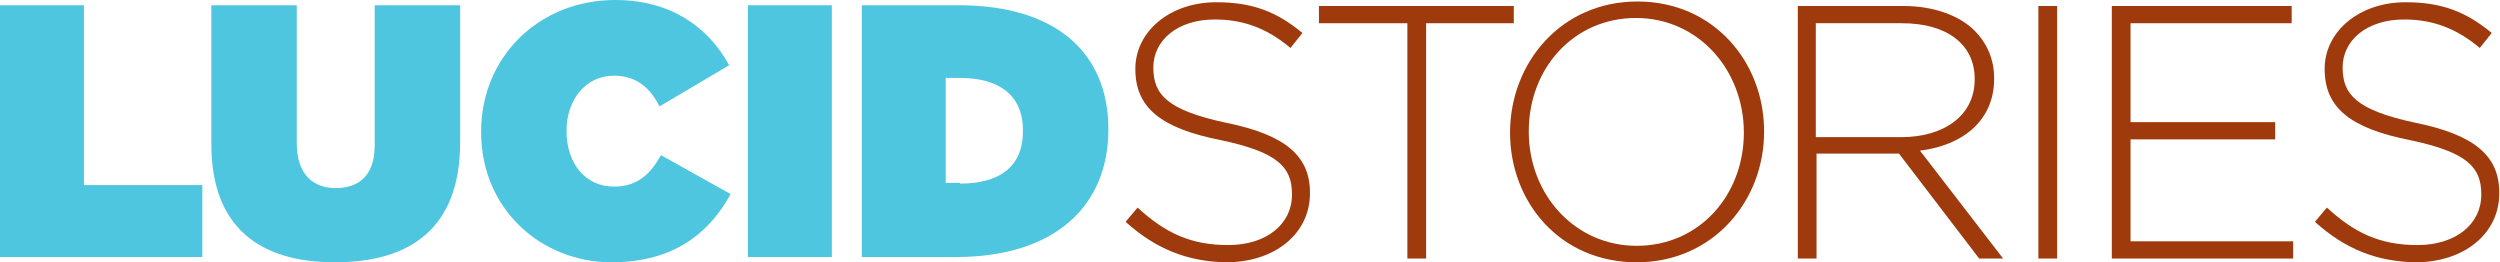 <svg version="1.1" id="LSlogo" xmlns="http://www.w3.org/2000/svg" xmlns:xlink="http://www.w3.org/1999/xlink" x="0px" y="0px" width="100%" height="100%" viewBox="0 0 333.6 35" xml:space="preserve">
<style type="text/css">
	.lucidRed{fill:#9F3A0D;}
	.lucidLightBlue{fill:#4FC6E0;}
</style>
<g>
	<g>
		<g>
			<path class="lucidRed" d="M150.2,29.6l1.6-1.9c3.7,3.4,7.1,5,12.1,5c5.1,0,8.5-2.8,8.5-6.7v-0.1c0-3.6-1.9-5.6-9.5-7.2
				c-8.1-1.6-11.4-4.4-11.4-9.5V9.2c0-5,4.6-8.9,10.8-8.9c4.9,0,8.1,1.3,11.5,4.1l-1.6,2c-3.2-2.7-6.4-3.8-10.1-3.8
				c-5,0-8.2,2.8-8.2,6.4V9c0,3.6,1.8,5.7,9.8,7.4c7.8,1.6,11.1,4.4,11.1,9.3v0.1c0,5.4-4.7,9.2-11.2,9.2
				C158.4,34.9,154.2,33.2,150.2,29.6z"/>
		</g>
		<g>
			<polygon class="lucidRed" points="187.8,3.1 176,3.1 176,0.8 202,0.8 202,3.1 190.3,3.1 190.3,34.5 187.8,34.5 			"/>
		</g>
		<path class="lucidRed" d="M201.5,17.7L201.5,17.7c0-9.3,6.8-17.5,17-17.5c10.2,0,16.9,8.1,16.9,17.3v0.1c0,9.2-6.8,17.4-17,17.4
			C208.1,35,201.5,26.9,201.5,17.7z M232.7,17.7L232.7,17.7c0-8.4-6.1-15.3-14.4-15.3c-8.3,0-14.3,6.7-14.3,15.1v0.1
			c0,8.3,6.1,15.2,14.4,15.2C226.8,32.8,232.7,26,232.7,17.7z"/>
		<path class="lucidRed" d="M239.8,0.8H254c4.1,0,7.5,1.3,9.5,3.3c1.6,1.6,2.6,3.8,2.6,6.3v0.1c0,5.6-4.2,8.9-9.9,9.6l11.1,14.4h-3.2
			l-10.7-14h-11v14h-2.5V0.8z M253.7,18.3c5.6,0,9.8-2.8,9.8-7.7v-0.1c0-4.5-3.6-7.4-9.7-7.4h-11.5v15.2H253.7z"/>
		<g>
			<rect x="272" y="0.8" class="lucidRed" width="2.5" height="33.7"/>
		</g>
		<g>
			<polygon class="lucidRed" points="281.8,0.8 305.8,0.8 305.8,3.1 284.3,3.1 284.3,16.3 303.6,16.3 303.6,18.6 284.3,18.6 284.3,32.2 
				306,32.2 306,34.5 281.8,34.5 			"/>
		</g>
		<g>
			<path class="lucidRed" d="M308.9,29.6l1.6-1.9c3.7,3.4,7.1,5,12.1,5c5.1,0,8.5-2.8,8.5-6.7v-0.1c0-3.6-1.9-5.6-9.5-7.2
				c-8.1-1.6-11.4-4.4-11.4-9.5V9.2c0-5,4.6-8.9,10.8-8.9c4.9,0,8.1,1.3,11.5,4.1l-1.6,2c-3.2-2.7-6.4-3.8-10.1-3.8
				c-5,0-8.2,2.8-8.2,6.4V9c0,3.6,1.8,5.7,9.8,7.4c7.8,1.6,11.1,4.4,11.1,9.3v0.1c0,5.4-4.7,9.2-11.2,9.2
				C317.1,34.9,312.9,33.2,308.9,29.6z"/>
		</g>
	</g>
	<g>
		<path class="lucidLightBlue" d="M0,0.7h11.2v24H27v9.6H0V0.7z"/>
		<path class="lucidLightBlue" d="M28.2,19.2V0.7h11.4v18.4c0,4.2,2.2,6,5.2,6c3,0,5.2-1.6,5.2-5.7V0.7h11.4V19c0,11.5-6.7,16-16.7,16
			S28.2,30.4,28.2,19.2z"/>
		<path class="lucidLightBlue" d="M64.2,17.6L64.2,17.6C64.2,7.5,72,0,82.1,0c7.4,0,12.4,3.6,15.2,8.7L88,14.2c-1.2-2.4-3-4.1-6.1-4.1
			c-3.8,0-6.3,3.3-6.3,7.3v0.1c0,4.4,2.6,7.4,6.3,7.4c3.2,0,4.9-1.7,6.3-4.2l9.3,5.2C94.7,31,90,35,81.6,35
			C72.3,35,64.2,28,64.2,17.6z"/>
		<path class="lucidLightBlue" d="M99.8,0.7H111v33.6H99.8V0.7z"/>
		<path class="lucidLightBlue" d="M115,0.7h12.9c13.3,0,20,6.6,20,16.5v0.1c0,9.9-6.8,17-20.4,17H115V0.7z M128.1,24.5c5.1,0,8.4-2.1,8.4-7
			v-0.1c0-4.8-3.3-7-8.4-7h-1.9v14H128.1z"/>
	</g>
</g>
</svg>
